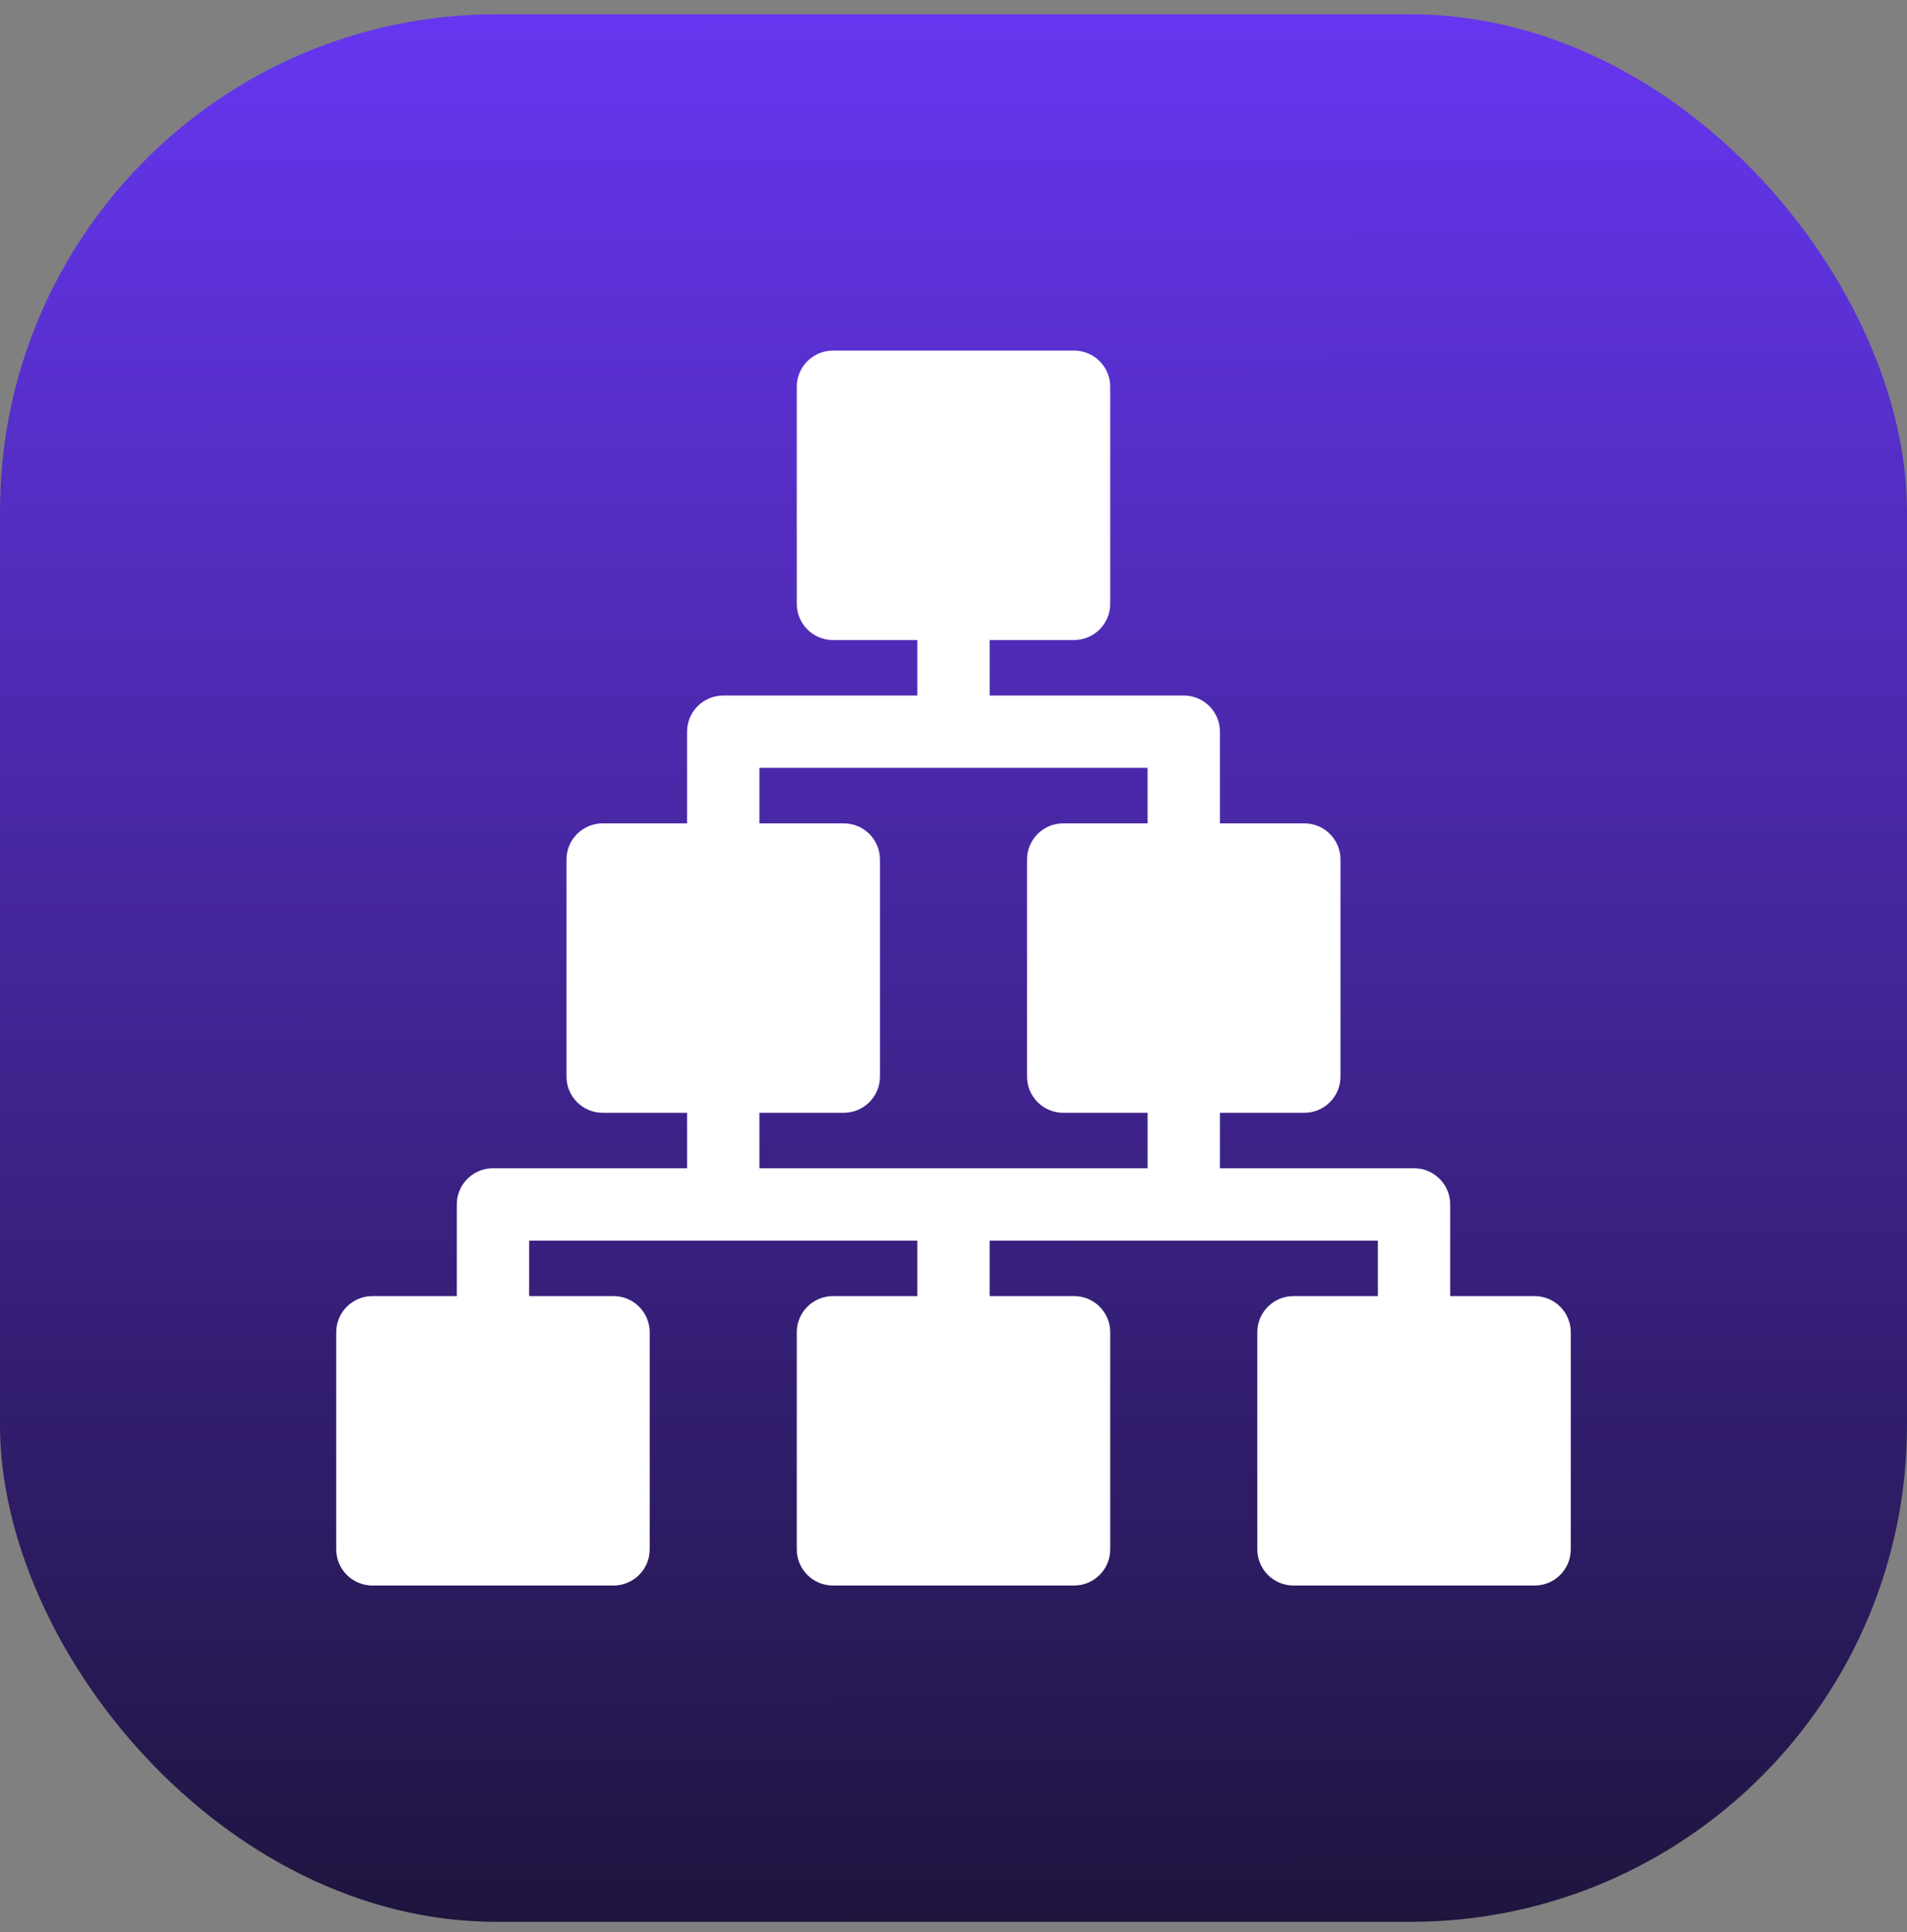 <?xml version="1.0" encoding="UTF-8"?> <svg xmlns="http://www.w3.org/2000/svg" width="77" height="78" viewBox="0 0 77 78" fill="none"><rect x="0" y="0" width="77" height="78" fill="#808080" stroke="none"/><rect y="0.576" width="77" height="77" rx="20.052" fill="url(#paint0_linear_333_9915)"></rect><g clip-path="url(#clip0_333_9915)"><path d="M61.963 52.317H58.556V48.617C58.556 47.811 57.902 47.157 57.096 47.157H49.258V44.918H52.666C53.472 44.918 54.126 44.264 54.126 43.457V34.695C54.126 33.889 53.472 33.235 52.666 33.235H49.258V29.535C49.258 28.729 48.604 28.075 47.798 28.075H39.96V25.835H43.368C44.175 25.835 44.828 25.181 44.828 24.375V15.613C44.828 14.806 44.175 14.152 43.368 14.152H33.632C32.825 14.152 32.172 14.806 32.172 15.613V24.375C32.172 25.181 32.825 25.835 33.632 25.835H37.04V28.075H29.202C28.396 28.075 27.742 28.729 27.742 29.535V33.235H24.334C23.528 33.235 22.874 33.889 22.874 34.695V43.457C22.874 44.264 23.528 44.918 24.334 44.918H27.742V47.157H19.904C19.098 47.157 18.444 47.811 18.444 48.617V52.317H15.037C14.23 52.317 13.576 52.971 13.576 53.777V62.54C13.576 63.346 14.23 64 15.037 64H24.772C25.579 64 26.233 63.346 26.233 62.54V53.777C26.233 52.971 25.579 52.317 24.772 52.317H21.365V50.078H37.04V52.317H33.632C32.825 52.317 32.172 52.971 32.172 53.777V62.54C32.172 63.346 32.825 64 33.632 64H43.368C44.175 64 44.828 63.346 44.828 62.54V53.777C44.828 52.971 44.175 52.317 43.368 52.317H39.96V50.078H55.635V52.317H52.228C51.421 52.317 50.767 52.971 50.767 53.777V62.54C50.767 63.346 51.421 64 52.228 64H61.963C62.77 64 63.424 63.346 63.424 62.54V53.777C63.424 52.971 62.77 52.317 61.963 52.317ZM30.663 44.918H34.07C34.877 44.918 35.531 44.264 35.531 43.457V34.695C35.531 33.889 34.877 33.235 34.07 33.235H30.663V30.995H46.337V33.235H42.93C42.123 33.235 41.469 33.889 41.469 34.695V43.457C41.469 44.264 42.123 44.918 42.93 44.918H46.337V47.157H30.663V44.918Z" fill="white"></path></g><defs><linearGradient id="paint0_linear_333_9915" x1="38.5" y1="0.576" x2="38.574" y2="81.329" gradientUnits="userSpaceOnUse"><stop stop-color="#6636F0"></stop><stop offset="1" stop-color="#1B1336"></stop></linearGradient><clipPath id="clip0_333_9915"><rect width="49.848" height="49.848" fill="white" transform="translate(13.576 14.152)"></rect></clipPath></defs></svg> 